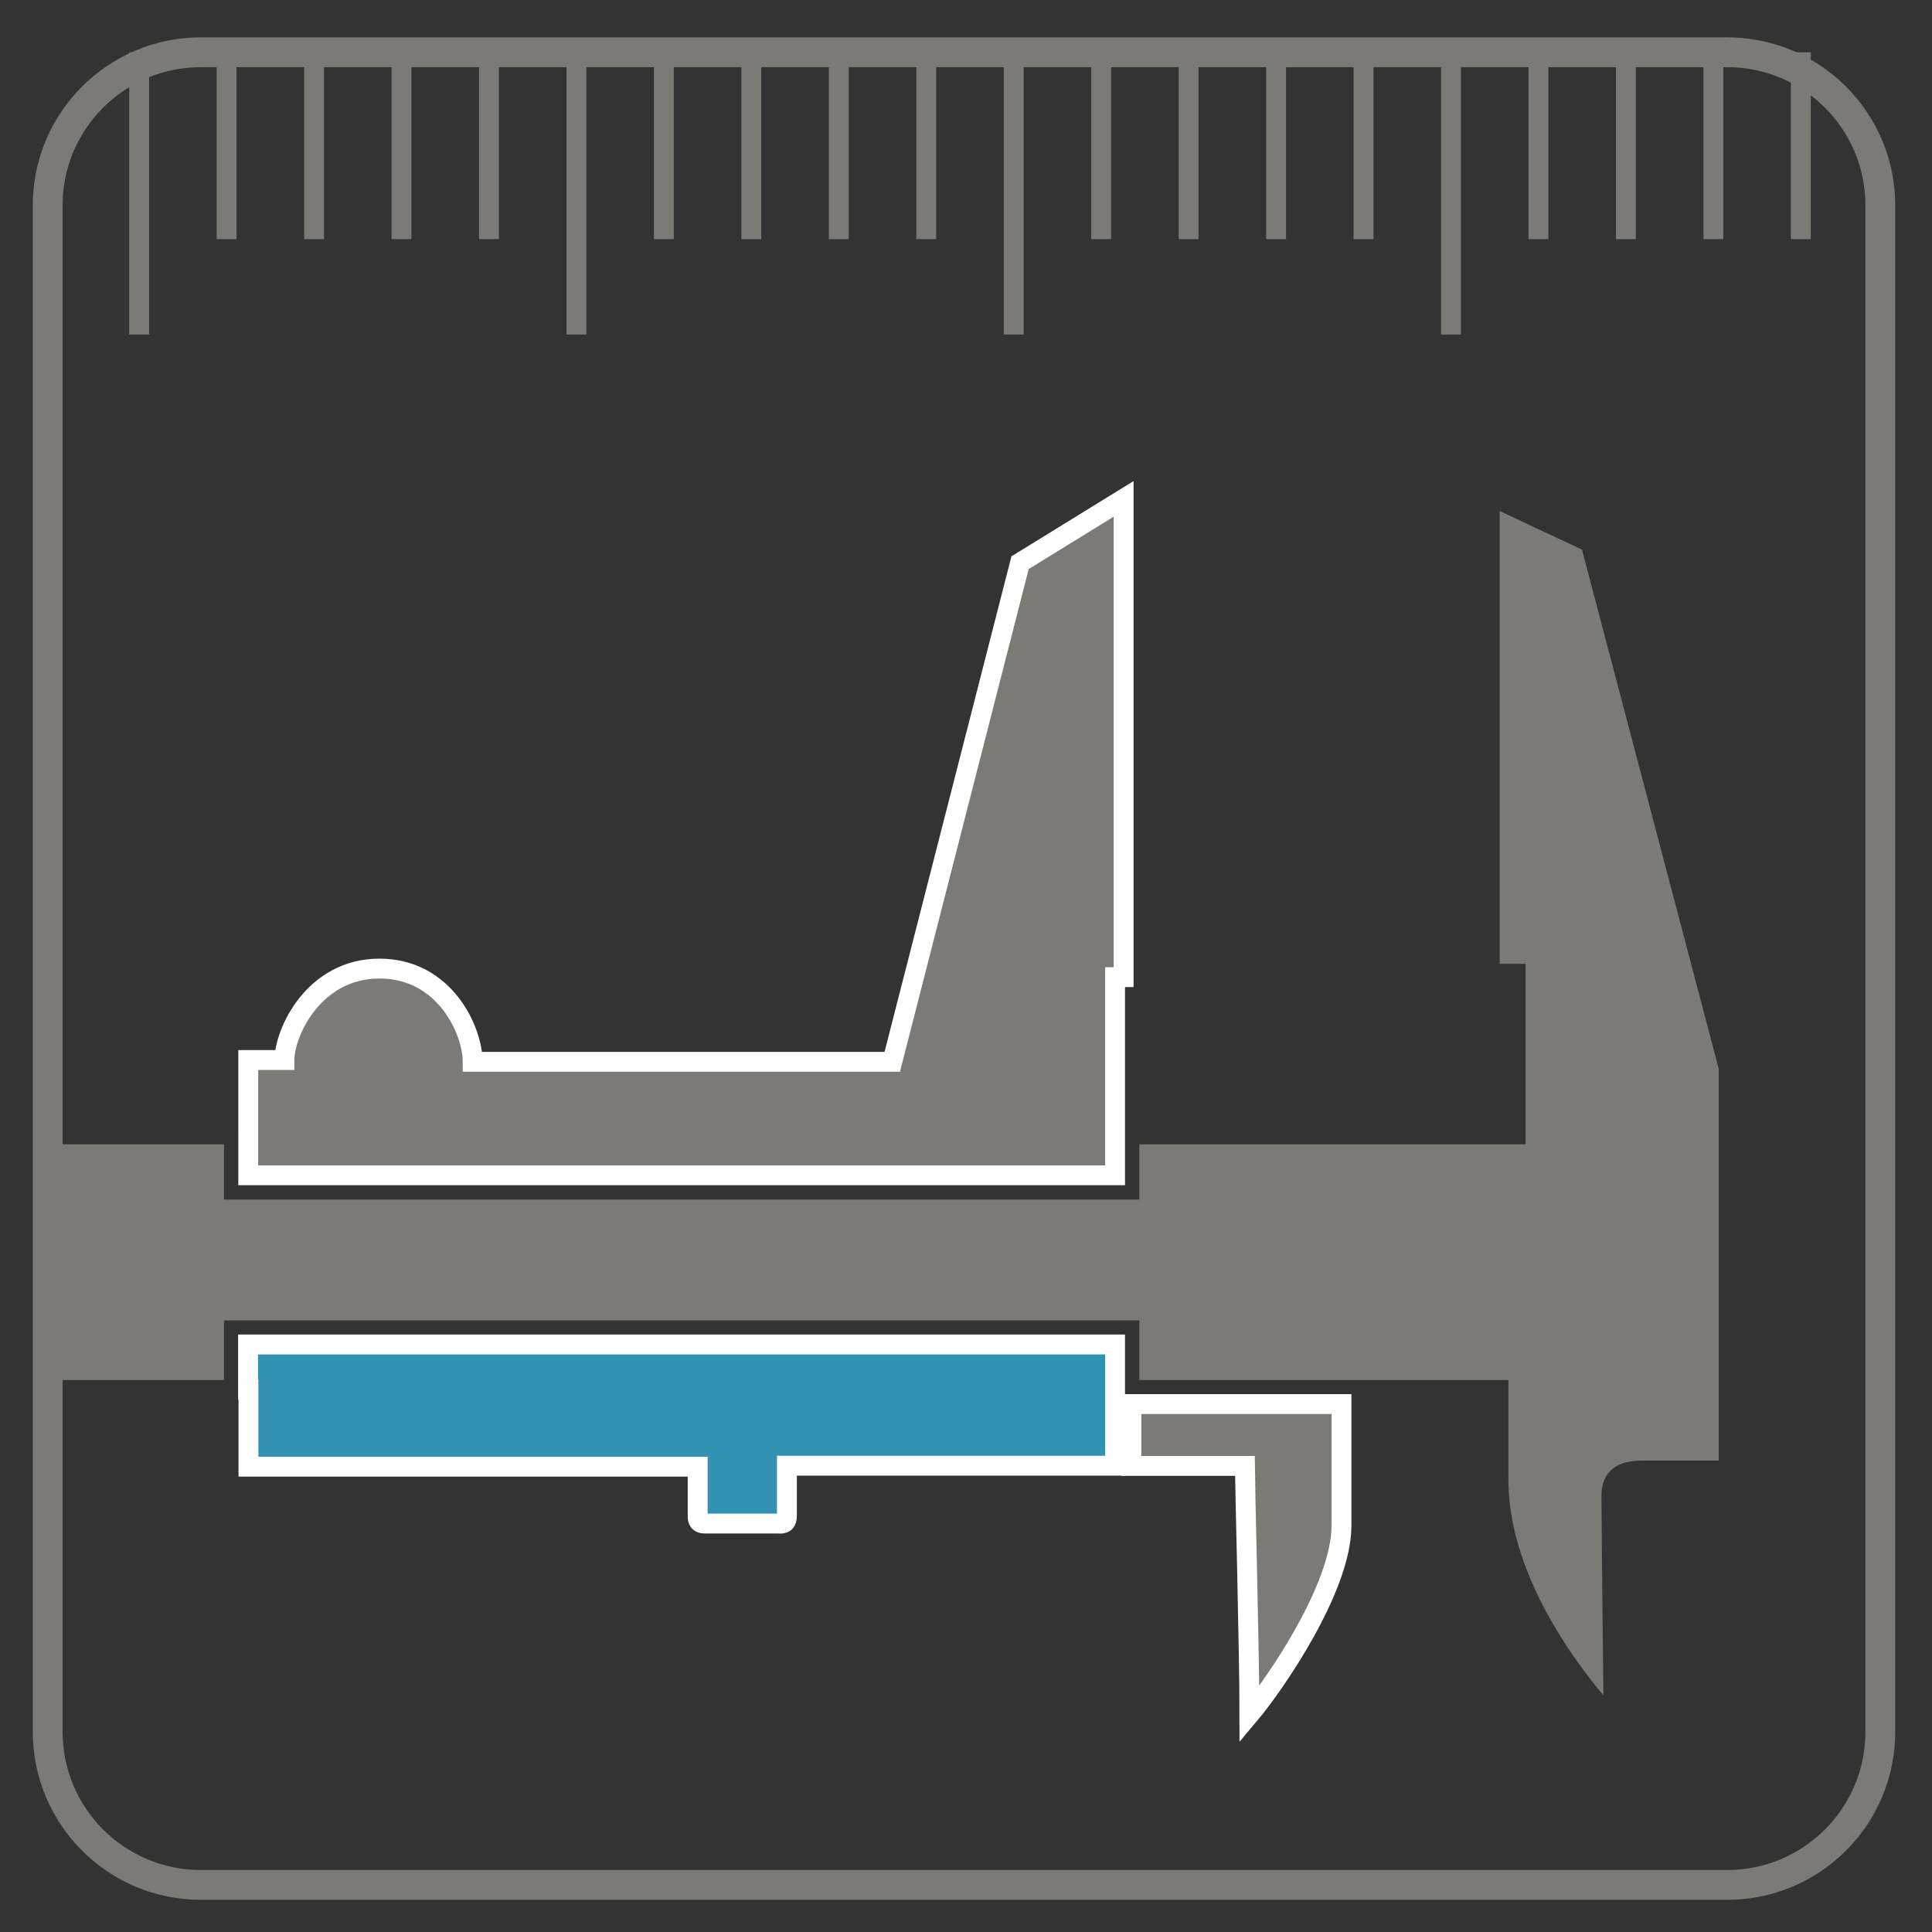 <?xml version="1.0" encoding="utf-8"?>
<!-- Generator: Adobe Illustrator 21.0.0, SVG Export Plug-In . SVG Version: 6.00 Build 0)  -->
<svg version="1.1" xmlns="http://www.w3.org/2000/svg" xmlns:xlink="http://www.w3.org/1999/xlink" x="0px" y="0px"
	 viewBox="0 0 972 972" style="enable-background:new 0 0 972 972;" xml:space="preserve">
<rect x="0" y="0" width="972" height="972" fill="#333333" stroke="none"/>
<style type="text/css">
	.st0{fill:#3292B4;stroke:#FFFFFF;stroke-width:10;stroke-miterlimit:10;}
	.st1{fill:#7B7A77;stroke:#FFFFFF;stroke-width:10;stroke-miterlimit:10;}
	.st2{fill:none;}
	.st3{fill:#7B7A77;}
	.st4{fill:none;stroke:#7B7A77;stroke-width:10;stroke-miterlimit:10;}
	.st5{fill:none;stroke:#7B7A77;stroke-width:15;stroke-miterlimit:10;}
</style>
<g id="Ebene_1">
	<g id="Entwicklung_1_">
	</g>
	<g id="Produktpalette_1_">
	</g>
	<g id="Qualitätssicherung_1_">
	</g>
	<g id="Logistik_x26_Service_1_">
	</g>
	<path class="st0" d="M395.9,762.6v-25.2H561v-61H124.8v22.8h0.2v38.7c0,0,217.2,0,226,0c0,0,0,23.6,0,25.2c0,1.6,0.5,3.4,3.4,3.4
		c2.8,0,36.7,0,36.7,0C392.9,766.5,395.9,767.3,395.9,762.6z"/>
	<path class="st1" d="M674.9,706.4H569.2v31.1h57.1c0,7,2.3,95,2.3,125.1c12.7-15.1,46.3-63.7,46.3-95L674.9,706.4L674.9,706.4z"/>
	<path class="st1" d="M124.9,570.7L124.9,570.7l0,20.6H561v-20.6h0v-79.1h4.3V251l-52.1,32.1l-64.3,251.1c0,0-185,0-211.1,0
		c0-15.6-13.9-46.9-46.9-46.9c-33,0-47.8,32.1-47.8,46h-18.2L124.9,570.7L124.9,570.7z"/>
	<rect x="24" y="26.3" class="st2" width="922" height="922"/>
	<path class="st3" d="M795.9,276.5l-41.4-19.4l0,227.8h13v90.8H573.2v27.8H112.7v-27.8H24v118.6h88.7v-30h460.5v30l185.7,0v50.2
		c0,46.1,32,89.7,47.8,108.4c-0.1-7-0.2-16.1-0.3-26c-0.3-29.7-0.7-66.7-0.7-74.4c0-9.6,5-13.9,9.2-15.7c4.6-2,10-2,14.3-2h35.5
		V537.7L795.9,276.5z"/>
</g>
<g id="Ebene_5">
	<line class="st4" x1="70" y1="26.3" x2="70" y2="168.3"/>
	<line class="st4" x1="114" y1="26.3" x2="114" y2="120.3"/>
	<line class="st4" x1="158" y1="26.3" x2="158" y2="120.3"/>
	<line class="st4" x1="202" y1="26.3" x2="202" y2="120.3"/>
	<line class="st4" x1="246" y1="26.3" x2="246" y2="120.3"/>
	<line class="st4" x1="290" y1="26.3" x2="290" y2="168.3"/>
	<line class="st4" x1="334" y1="26.3" x2="334" y2="120.3"/>
	<line class="st4" x1="378" y1="26.3" x2="378" y2="120.3"/>
	<line class="st4" x1="422" y1="26.3" x2="422" y2="120.3"/>
	<line class="st4" x1="466" y1="26.3" x2="466" y2="120.3"/>
	<line class="st4" x1="510" y1="26.3" x2="510" y2="168.3"/>
	<line class="st4" x1="554" y1="26.3" x2="554" y2="120.3"/>
	<line class="st4" x1="598" y1="26.3" x2="598" y2="120.3"/>
	<line class="st4" x1="642" y1="26.3" x2="642" y2="120.3"/>
	<line class="st4" x1="686" y1="26.3" x2="686" y2="120.3"/>
	<line class="st4" x1="730" y1="26.3" x2="730" y2="168.3"/>
	<line class="st4" x1="774" y1="26.3" x2="774" y2="120.3"/>
	<line class="st4" x1="818" y1="26.3" x2="818" y2="120.3"/>
	<line class="st4" x1="862" y1="26.3" x2="862" y2="120.3"/>
	<line class="st4" x1="906" y1="26.3" x2="906" y2="120.3"/>
</g>
<g id="Ebene_3">
	<path class="st5" d="M869,948.3H101c-42.5,0-77-34.5-77-77v-768c0-42.5,34.5-77,77-77h768c42.5,0,77,34.5,77,77v768
		C946,913.8,911.5,948.3,869,948.3z"/>
</g>
</svg>
